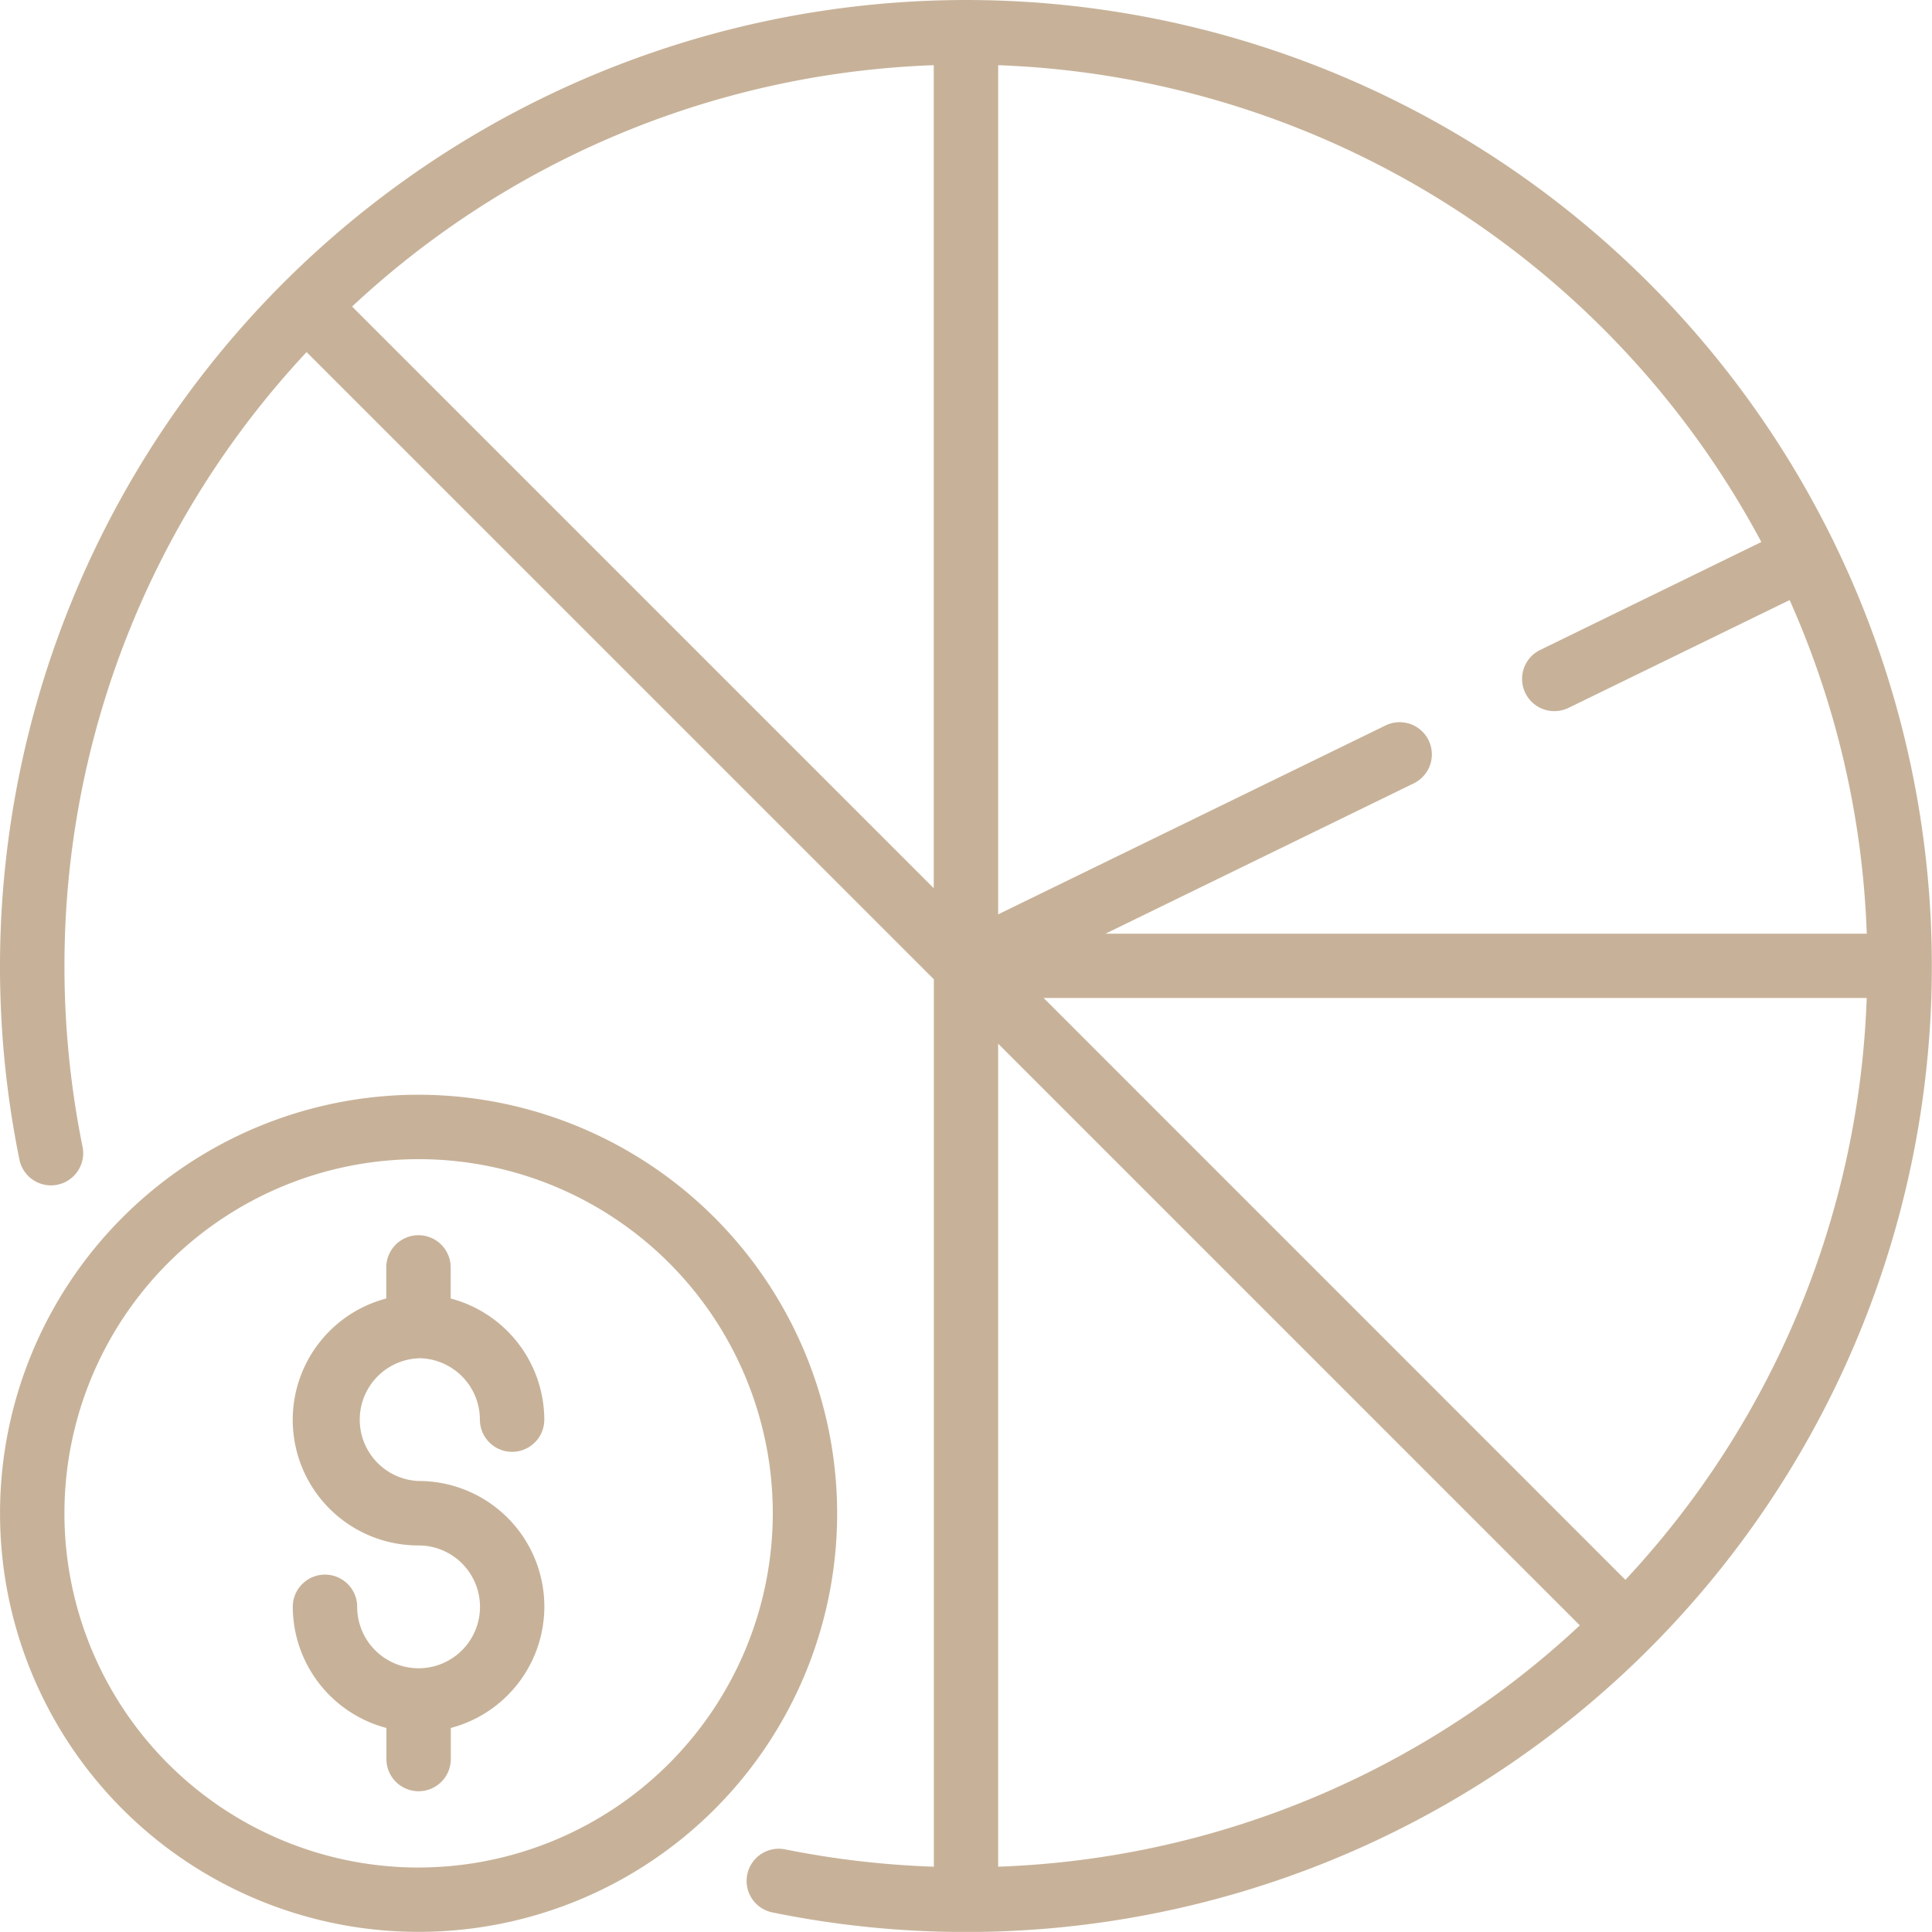 <svg xmlns="http://www.w3.org/2000/svg" width="74" height="73.996" viewBox="0 0 74 73.996">
  <g id="Group_109" data-name="Group 109" transform="translate(-3.125 -3.125)">
    <path id="Path_215" data-name="Path 215" d="M19.158,56.25A16.032,16.032,0,1,0,35.19,72.282,16.052,16.052,0,0,0,19.158,56.25Zm0,29.6A13.566,13.566,0,1,1,32.725,72.282,13.582,13.582,0,0,1,19.158,85.849Z" transform="translate(0 -11.194)" fill="#c7b299"/>
    <path id="Path_216" data-name="Path 216" d="M22.152,67.777A2.356,2.356,0,0,1,24.5,70.13a1.233,1.233,0,1,0,2.467,0,4.815,4.815,0,0,0-3.586-4.64V64.3a1.233,1.233,0,1,0-2.467,0v1.19a4.809,4.809,0,0,0,1.233,9.459A2.352,2.352,0,1,1,19.8,77.3a1.233,1.233,0,0,0-2.467,0,4.815,4.815,0,0,0,3.586,4.64v1.19a1.233,1.233,0,0,0,2.467,0v-1.19a4.809,4.809,0,0,0-1.233-9.459,2.352,2.352,0,0,1,0-4.7Z" transform="translate(-2.994 -12.63)" fill="#c7b299"/>
    <path id="Path_217" data-name="Path 217" d="M40.123,3.125A37.027,37.027,0,0,0,3.877,47.578a1.234,1.234,0,0,0,2.417-.493,34.831,34.831,0,0,1-.7-6.962,34.4,34.4,0,0,1,9.274-23.512L38.894,40.635V74.624a34.989,34.989,0,0,1-5.679-.66,1.232,1.232,0,1,0-.493,2.414,37,37,0,1,0,7.4-73.253ZM65.381,63.636,43.1,41.351H74.624A34.385,34.385,0,0,1,65.381,63.636Zm5.208-39.751-8.472,4.135a1.234,1.234,0,0,0,.543,2.343,1.253,1.253,0,0,0,.54-.123l8.472-4.131a34.26,34.26,0,0,1,2.954,12.779H45.467l11.809-5.759a1.233,1.233,0,1,0-1.082-2.217L41.357,38.147V5.622A34.569,34.569,0,0,1,70.588,23.884ZM16.611,14.866A34.411,34.411,0,0,1,38.89,5.622V37.145ZM63.635,65.381a34.411,34.411,0,0,1-22.279,9.243V43.1Z" fill="#c7b299"/>
  </g>
</svg>
